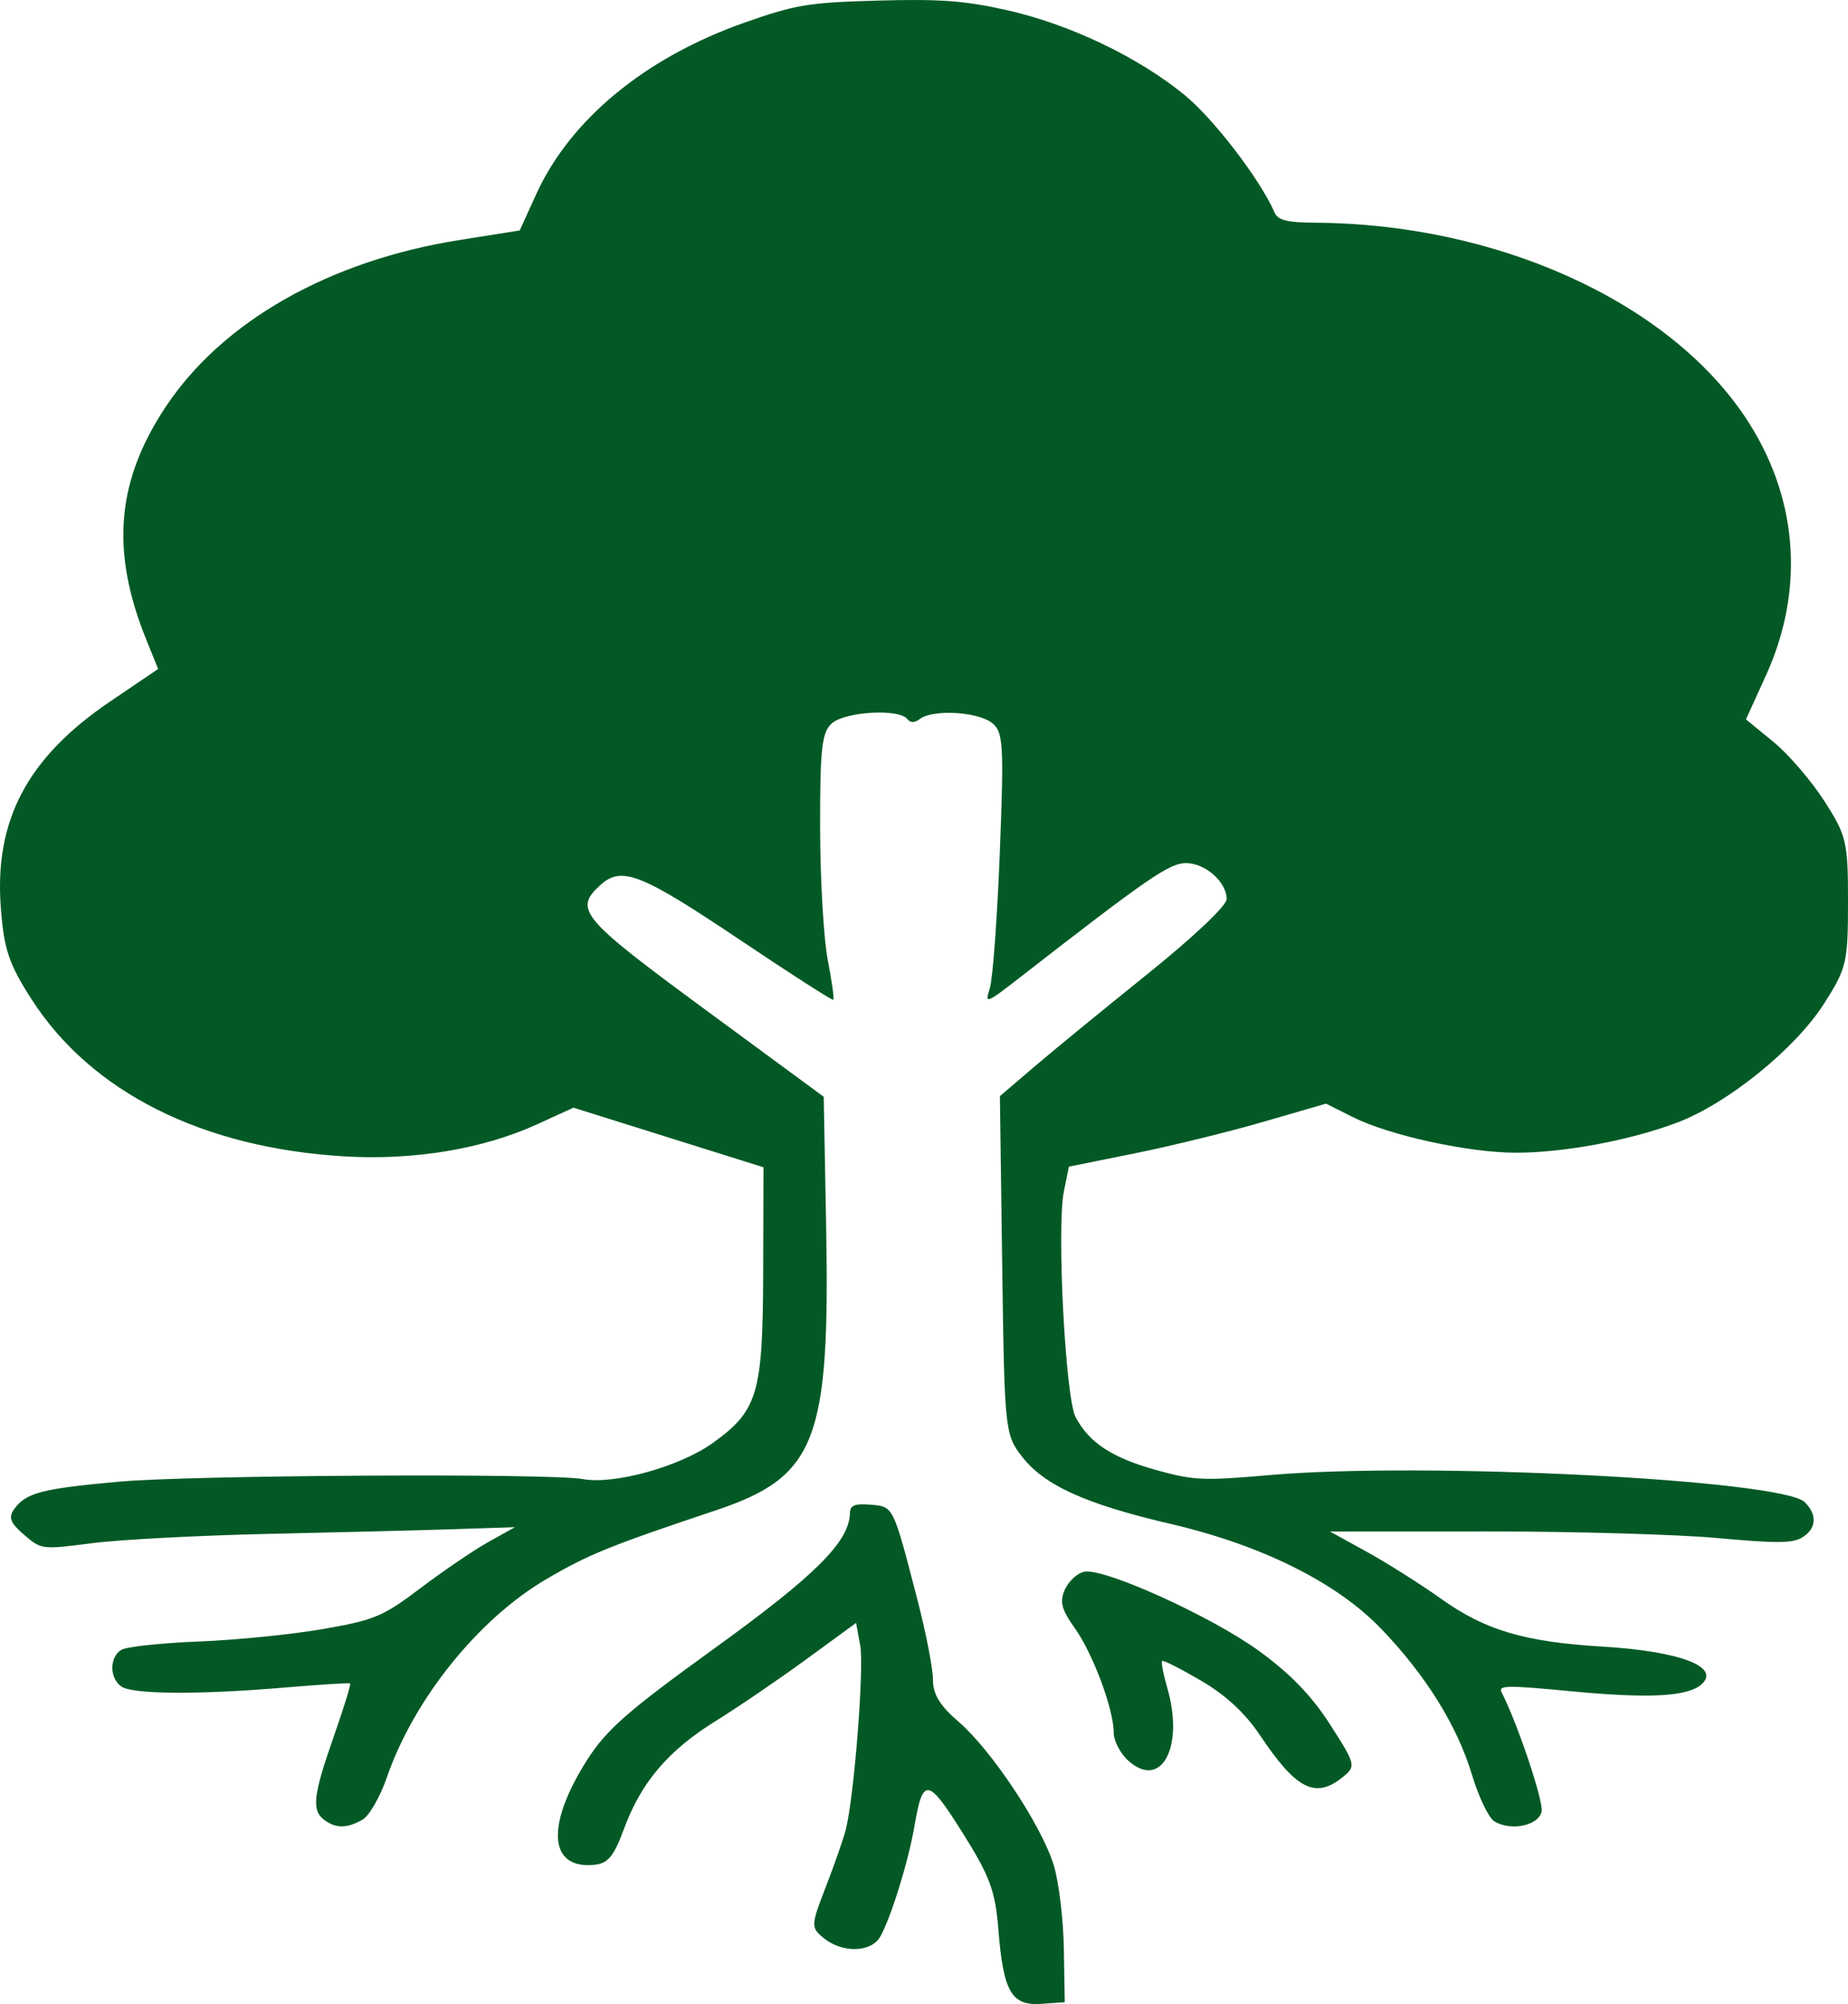 <?xml version="1.0" encoding="UTF-8" standalone="no"?>
<!-- Created with Inkscape (http://www.inkscape.org/) -->

<svg
   width="460.645"
   height="499.356"
   viewBox="0 0 460.645 499.356"
   version="1.1"
   id="svg1"
   sodipodi:docname="Baum2.svg"
   xmlns:inkscape="http://www.inkscape.org/namespaces/inkscape"
   xmlns:sodipodi="http://sodipodi.sourceforge.net/DTD/sodipodi-0.dtd"
   xmlns="http://www.w3.org/2000/svg"
   xmlns:svg="http://www.w3.org/2000/svg">
  <sodipodi:namedview
     id="namedview1"
     pagecolor="#ffffff"
     bordercolor="#000000"
     borderopacity="0.25"
     inkscape:showpageshadow="2"
     inkscape:pageopacity="0.0"
     inkscape:pagecheckerboard="0"
     inkscape:deskcolor="#d1d1d1"
     inkscape:document-units="px" />
  <defs
     id="defs1" />
  <g
     inkscape:label="Ebene 1"
     inkscape:groupmode="layer"
     id="layer1"
     transform="translate(-106.533,-14.443)">
    <path
       d="m 371.715,499.982 c -0.122,-7.341 -1.258,-16.709 -2.525,-20.819 -3.03,-9.832 -15.447,-28.562 -23.608,-35.61 -4.799,-4.145 -6.499,-6.917 -6.499,-10.599 0,-2.743 -1.741,-11.7 -3.869,-19.904 -6.116,-23.576 -5.925,-23.189 -11.678,-23.684 -3.886,-0.335 -5.113,0.162 -5.144,2.082 -0.116,7.085 -8.531,15.491 -33.695,33.661 -21.84,15.769 -27.067,20.358 -31.918,28.022 -10.29,16.256 -9.442,27.207 2.009,25.954 3.325,-0.364 4.764,-2.129 7.271,-8.922 4.292,-11.628 11.035,-19.555 22.877,-26.896 5.517,-3.42 15.646,-10.317 22.508,-15.326 l 12.477,-9.108 1.036,5.611 c 1.012,5.485 -1.503,37.597 -3.592,45.86 -0.579,2.29 -2.812,8.697 -4.963,14.237 -3.772,9.718 -3.791,10.171 -0.525,12.838 4.616,3.771 11.799,3.588 14.056,-0.358 2.65,-4.634 7.024,-18.721 8.511,-27.411 2.132,-12.464 3.336,-12.314 12.019,1.503 6.813,10.841 8.168,14.491 8.922,24.03 1.233,15.6 3.274,19.143 10.721,18.607 l 5.833,-0.42 z M 196.868,467.874 c 1.682,-0.954 4.419,-5.689 6.081,-10.521 6.705,-19.485 22.869,-39.568 39.807,-49.457 10.574,-6.174 15.689,-8.249 42.227,-17.13 24.998,-8.366 28.472,-17.311 27.478,-70.758 l -0.6,-32.283 -29.568,-21.74 c -30.998,-22.791 -32.786,-24.912 -26.13,-30.989 5.301,-4.84 10.098,-2.952 35.048,13.794 12.39,8.316 22.754,14.966 23.03,14.778 0.276,-0.189 -0.341,-4.652 -1.371,-9.919 -1.03,-5.267 -1.889,-20.144 -1.909,-33.061 -0.031,-19.931 0.433,-23.869 3.07,-26.023 3.456,-2.823 16.481,-3.545 18.584,-1.029 0.908,1.087 1.833,1.087 3.302,0 3.17,-2.344 14.068,-1.778 17.717,0.92 3.001,2.218 3.185,5.013 2.125,32.269 -0.638,16.412 -1.766,31.714 -2.507,34.004 -1.288,3.982 -0.957,3.86 7.574,-2.776 31.736,-24.686 37.205,-28.452 41.317,-28.452 4.838,0 10.162,4.712 10.149,8.983 -0.005,1.638 -8.309,9.484 -19.872,18.775 -10.925,8.779 -23.639,19.191 -28.254,23.139 l -8.391,7.178 0.572,42.093 c 0.558,41.069 0.678,42.23 4.914,47.693 5.576,7.19 15.874,11.863 36.959,16.769 22.72,5.287 41.384,14.55 52.482,26.049 11.15,11.551 19.057,24.233 22.738,36.465 1.664,5.531 4.171,10.758 5.57,11.617 4.133,2.536 11.119,1.07 11.8,-2.475 0.496,-2.58 -6.116,-22.222 -9.998,-29.699 -0.894,-1.722 1.463,-1.754 17.322,-0.236 19.449,1.862 29.084,1.353 32.532,-1.718 4.861,-4.33 -5.389,-8.25 -24.57,-9.395 -19.515,-1.165 -29.283,-4.047 -40.293,-11.886 -5.163,-3.676 -13.521,-8.96 -18.574,-11.743 l -9.187,-5.059 39.225,-0.016 c 21.574,-0.005 47.395,0.734 57.382,1.648 14.762,1.351 18.711,1.322 21.12,-0.157 3.565,-2.187 3.81,-5.672 0.617,-8.793 -5.705,-5.576 -94.887,-10.095 -133.233,-6.752 -16.713,1.457 -19.001,1.359 -28.289,-1.21 -11.078,-3.064 -16.803,-6.798 -20.202,-13.176 -2.563,-4.809 -4.769,-47.323 -2.925,-56.366 l 1.242,-6.091 16.376,-3.304 c 9.006,-1.817 23.425,-5.349 32.042,-7.849 l 15.667,-4.545 6.669,3.346 c 9.098,4.565 28.859,8.883 40.649,8.883 11.967,0 28.315,-3.045 40.122,-7.473 12.596,-4.724 29.493,-18.375 36.677,-29.631 5.656,-8.861 5.994,-10.292 5.997,-25.352 0.004,-15.015 -0.346,-16.506 -5.888,-25.154 -3.24,-5.056 -8.965,-11.708 -12.722,-14.782 l -6.83,-5.589 4.964,-10.895 c 9.924,-21.78 7.983,-45.019 -5.413,-64.806 C 521.849,89.274 479.332,70.178 434.3,69.935 c -6.86,-0.037 -9.224,-0.621 -10.029,-2.477 -3.539,-8.169 -15.092,-23.276 -22.387,-29.275 -11.545,-9.493 -28.685,-17.687 -44.359,-21.207 -10.535,-2.366 -16.6,-2.817 -32.14,-2.389 -17.303,0.476 -20.515,1.006 -33.235,5.481 -24.76,8.712 -43.466,24.115 -51.97,42.794 l -4.097,9.001 -15.156,2.41 c -32.366,5.148 -58.972,20.271 -73.102,41.553 -12.283,18.5 -13.747,35.934 -4.865,57.913 l 2.988,7.392 -11.98,8.116 c -20.639,13.982 -28.908,29.621 -27.222,51.487 0.797,10.331 2,13.903 7.645,22.691 14.907,23.207 42.715,37.125 78.26,39.17 17.178,0.988 34.32,-1.876 47.66,-7.964 l 9.174,-4.187 23.679,7.426 23.679,7.426 -0.076,26.292 c -0.087,30.157 -1.33,34.346 -12.588,42.423 -8.198,5.882 -24.59,10.423 -32.395,8.975 -8.03,-1.49 -97.242,-0.996 -115.454,0.639 -19.367,1.739 -23.31,2.763 -26.246,6.82 -1.517,2.096 -1.002,3.456 2.425,6.401 4.332,3.723 4.408,3.733 16.998,2.112 6.956,-0.895 26.754,-1.936 43.997,-2.313 17.243,-0.377 38.109,-0.906 46.369,-1.177 l 15.019,-0.493 -6.571,3.659 c -3.614,2.012 -11.217,7.173 -16.896,11.468 -9.451,7.148 -11.518,8.017 -24.405,10.254 -7.744,1.344 -21.683,2.743 -30.976,3.108 -9.293,0.365 -17.952,1.292 -19.243,2.06 -2.981,1.775 -3.034,6.933 -0.094,9.107 2.721,2.012 19.229,2.132 40.811,0.298 8.713,-0.741 16.045,-1.197 16.292,-1.014 0.247,0.183 -1.602,6.171 -4.109,13.308 -5.134,14.612 -5.547,18.323 -2.306,20.719 2.88,2.129 5.635,2.109 9.474,-0.069 z M 441.344,457.162 c 3.227,-2.636 3.113,-3.092 -3.282,-13.047 -4.624,-7.198 -10.029,-12.769 -17.885,-18.434 -11.774,-8.49 -37.954,-20.381 -43.222,-19.631 -1.685,0.24 -3.889,2.173 -4.899,4.295 -1.468,3.087 -1.002,5.028 2.332,9.702 4.578,6.417 9.751,20.267 9.751,26.106 0,2.045 1.637,5.193 3.637,6.995 8.182,7.371 13.983,-3.334 9.753,-17.996 -1.024,-3.548 -1.61,-6.636 -1.304,-6.862 0.307,-0.227 4.682,1.999 9.723,4.946 6.126,3.58 10.988,8.085 14.657,13.579 9.076,13.59 13.852,15.973 20.738,10.347 z"
       style="fill:#035925;fill-opacity:1;stroke-width:1.614"
       id="path1"
       sodipodi:nodetypes="ccsssccsscssscssssssssscccsssscssscscscsscssscsscccsssscscssssccscsscssccccssssccccssccscccscssscsssssccccsssssscccssscssssssccssscsssssssss" />
  </g>
</svg>
